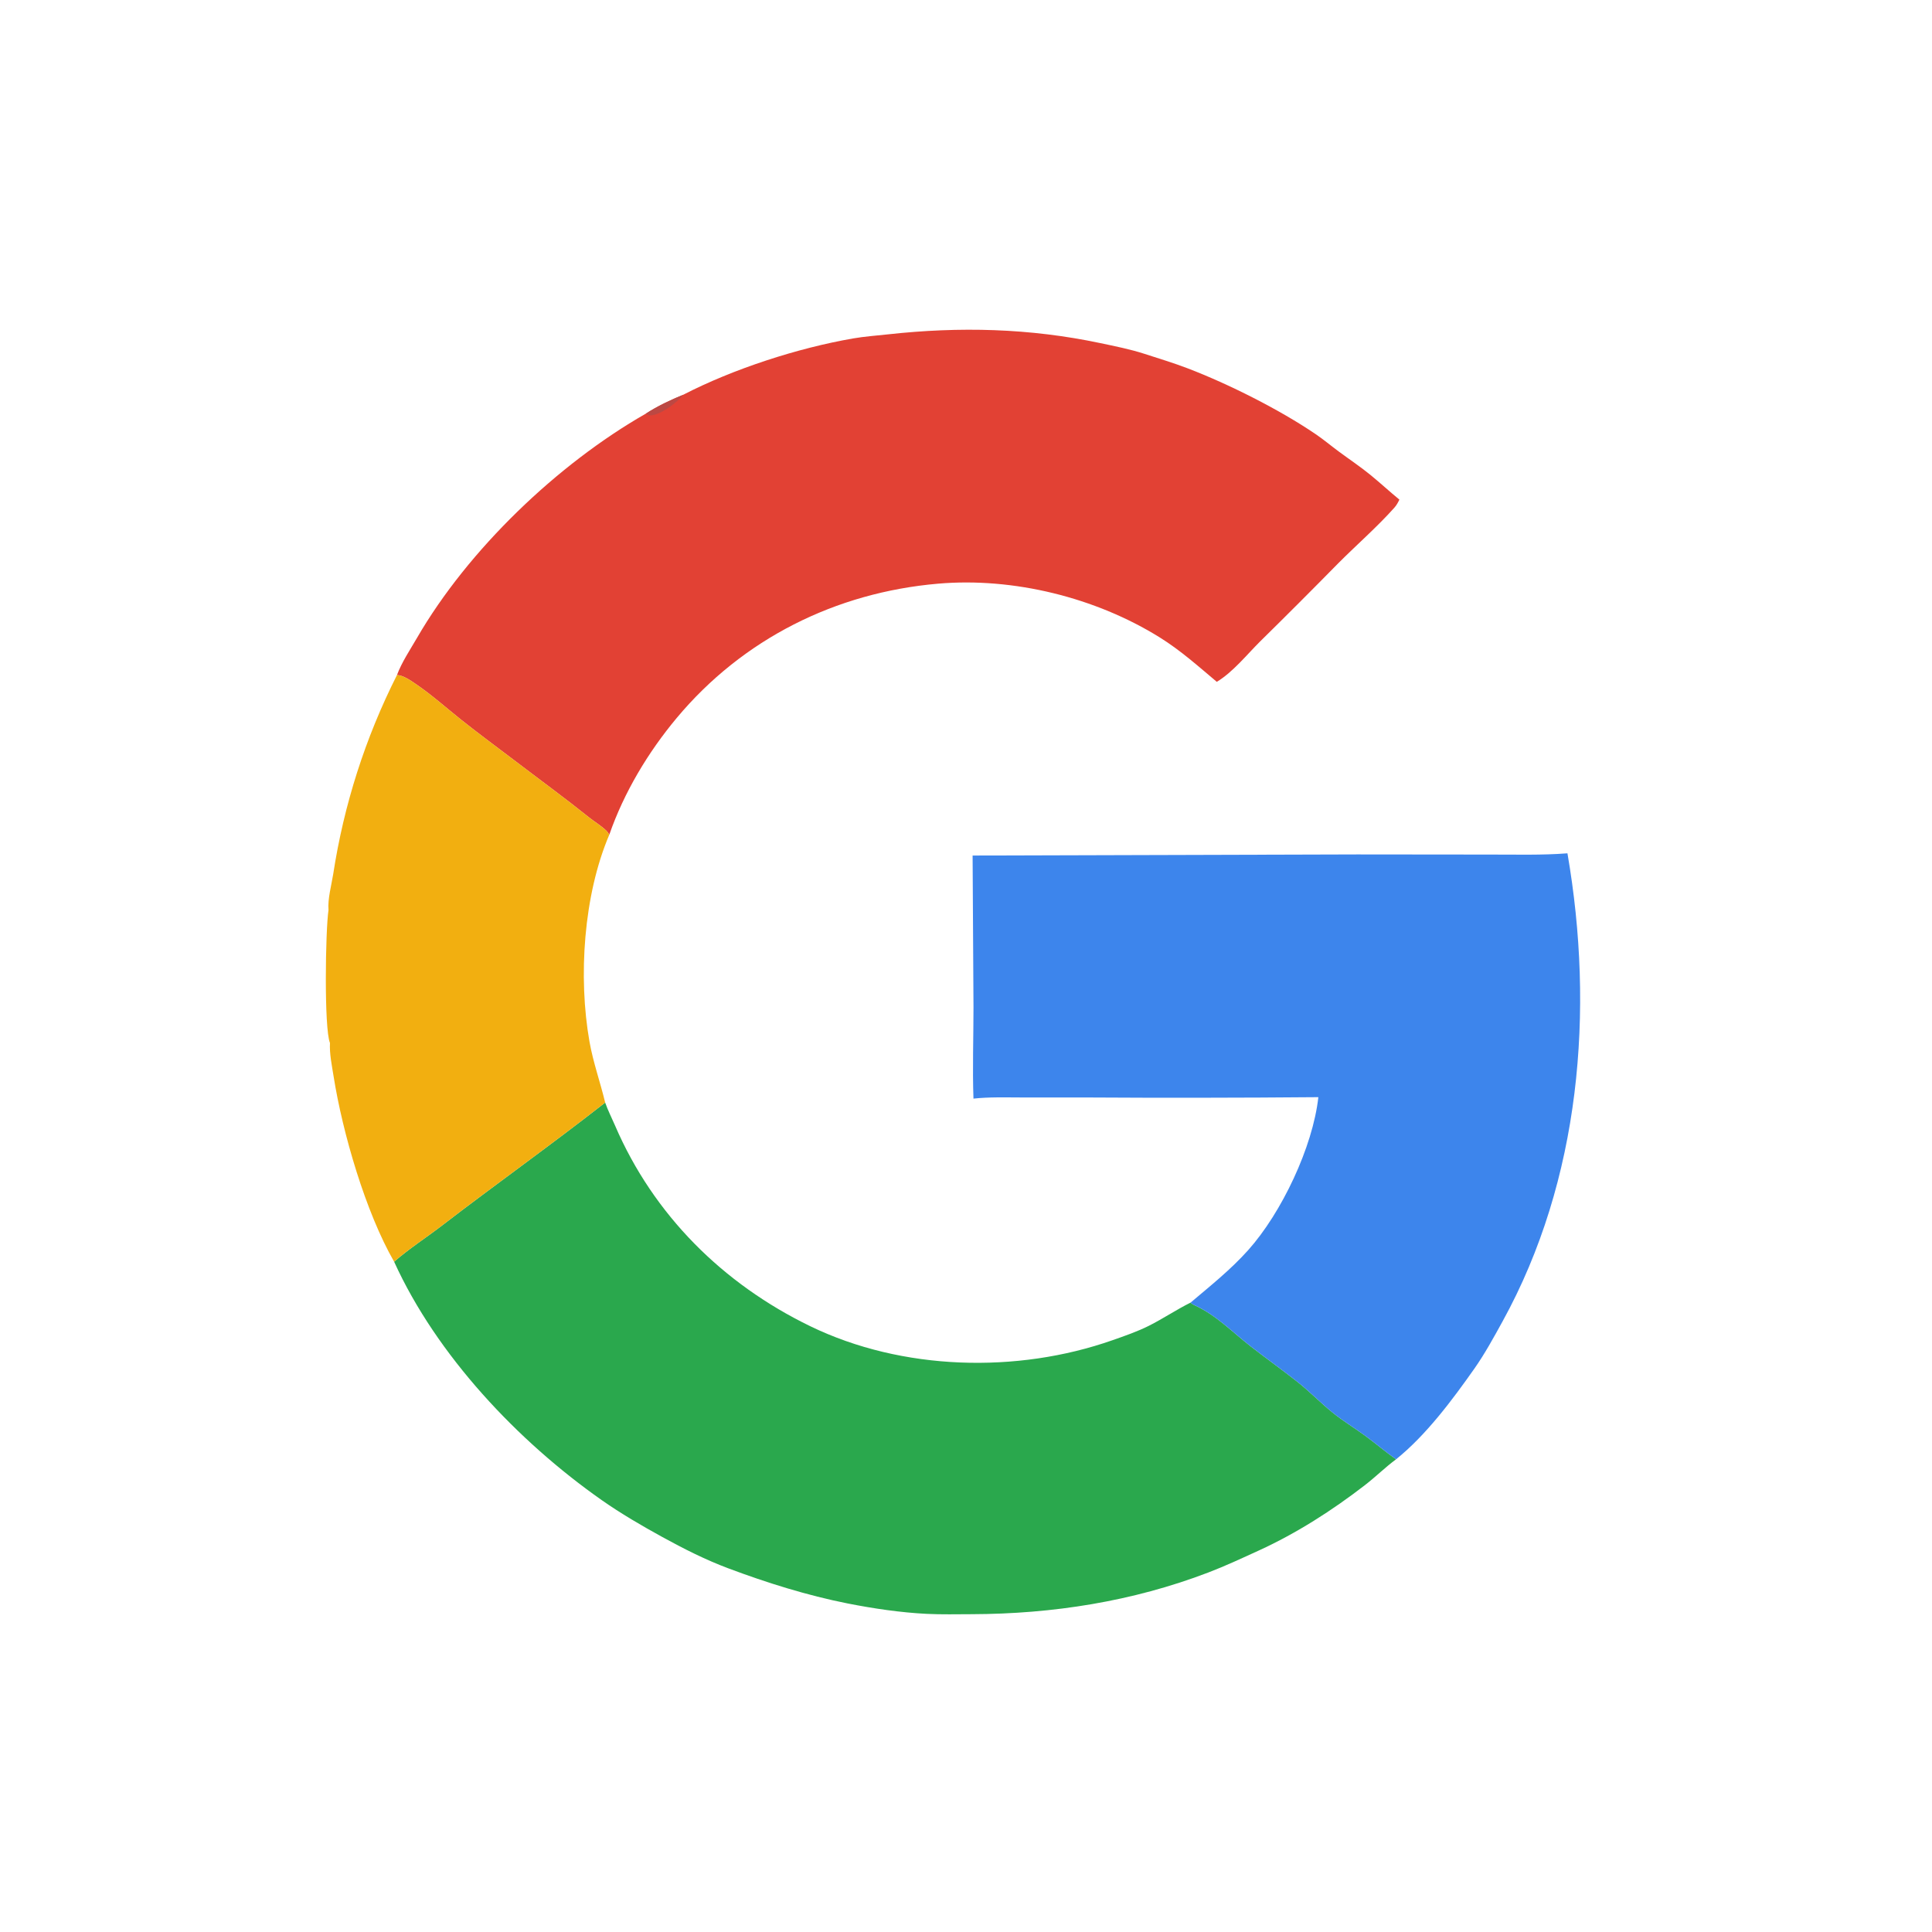 <svg version="1.1" xmlns="http://www.w3.org/2000/svg" style="display: block;" viewBox="0 0 2048 2048" width="1024" height="1024">
<path transform="translate(0,0)" fill="rgb(226,65,52)" d="M 724.286 418.435 C 777.28 391.09 845.707 368.894 904.458 358.737 C 916.572 356.643 928.982 355.784 941.198 354.44 C 1017.21 346.075 1091.43 347.888 1166.35 363.703 C 1181.96 366.998 1197.95 370.16 1213.13 375.066 C 1228.4 379.999 1244.12 384.765 1259.09 390.495 C 1302.26 407.012 1356.53 434.253 1394.78 460.305 C 1403.08 465.96 1410.84 472.472 1418.91 478.45 C 1430.24 486.84 1441.95 494.628 1452.88 503.566 C 1463.24 512.036 1473.07 521.158 1483.42 529.617 C 1481.94 532.661 1480.43 535.513 1478.17 538.058 C 1460.35 558.12 1437.94 577.684 1418.79 596.905 C 1391.34 624.837 1363.66 652.537 1335.74 680.002 C 1321.52 694.125 1307.04 712.411 1289.86 722.779 C 1270.12 706.175 1251.44 689.425 1229.39 675.701 C 1161.43 633.39 1074.36 611.828 994.488 618.707 C 885.977 628.051 787.394 677.149 717.22 761.226 C 686.905 797.548 661.432 840.046 645.869 884.857 C 645.03 883.337 644.027 881.879 642.785 880.654 C 637.451 875.393 630.119 871.089 624.219 866.354 C 598.972 846.094 572.892 827.108 547.165 807.489 C 527.7 792.646 507.756 778.074 488.633 762.82 C 473.007 750.355 457.84 736.771 441.34 725.502 C 435.719 721.663 427.46 715.748 420.784 715.623 C 425.821 702.063 434.829 688.645 442.083 676.124 C 496.207 582.7 591.063 491.888 684.634 438.463 C 696.448 430.779 711.202 423.714 724.286 418.435 z"/>
<path transform="translate(0,0)" fill="rgb(188,72,67)" d="M 684.634 438.463 C 696.448 430.779 711.202 423.714 724.286 418.435 C 718.162 426.361 699.975 440.261 689.414 440.317 C 687.454 440.327 686.19 439.535 684.634 438.463 z"/>
<path transform="translate(0,0)" fill="rgb(42,168,77)" d="M 641.498 1168.76 C 644.38 1177.06 648.47 1184.97 651.946 1193.05 C 692.788 1287.98 766.408 1360.97 858.907 1405.83 C 956.239 1453.03 1078.08 1456.25 1179.47 1420.62 C 1192.18 1416.16 1205.83 1411.44 1217.87 1405.39 C 1232.93 1397.81 1247.09 1388.26 1262.09 1380.79 C 1263.53 1382.34 1264.73 1382.87 1266.6 1383.73 C 1289.6 1394.31 1306.49 1412.21 1326.05 1427.4 C 1342.36 1440.06 1359.24 1452.09 1375.42 1464.88 C 1388.16 1474.95 1399.61 1486.79 1412.26 1497.09 C 1423.52 1506.26 1435.59 1513.45 1447.21 1521.97 C 1458.27 1530.09 1468.66 1539.01 1479.89 1546.91 C 1468.42 1555.39 1458.18 1565.57 1446.86 1574.32 C 1412.15 1601.13 1374.44 1625.28 1334.5 1643.56 C 1316.83 1651.64 1299.04 1659.96 1280.9 1666.9 C 1200.55 1697.64 1115.82 1710.86 1030.11 1711.11 C 1014.24 1711.15 998.204 1711.54 982.365 1710.76 C 954.772 1709.4 925.541 1705.07 898.425 1699.71 C 855.644 1691.23 812.697 1677.74 771.876 1662.44 C 747.895 1653.46 724.477 1641.6 702.062 1629.28 C 680.254 1617.3 658.184 1604.46 637.806 1590.16 C 549.027 1527.84 462.923 1436.79 417.787 1337.47 C 433.687 1323.6 451.861 1311.93 468.618 1299.05 C 525.827 1255.08 584.676 1213.29 641.498 1168.76 z"/>
<path transform="translate(0,0)" fill="rgb(61,133,236)" d="M 1031 906.901 L 1438.89 905.731 L 1579.43 905.873 C 1606.68 905.818 1634.38 906.674 1661.56 904.548 C 1690.35 1071.25 1675.41 1250.64 1592.82 1400.66 C 1583.51 1417.57 1574.02 1434.98 1562.91 1450.78 C 1539.6 1483.91 1511.63 1521.45 1479.89 1546.91 C 1468.66 1539.01 1458.27 1530.09 1447.21 1521.97 C 1435.59 1513.45 1423.52 1506.26 1412.26 1497.09 C 1399.61 1486.79 1388.16 1474.95 1375.42 1464.88 C 1359.24 1452.09 1342.36 1440.06 1326.05 1427.4 C 1306.49 1412.21 1289.6 1394.31 1266.6 1383.73 C 1264.73 1382.87 1263.53 1382.34 1262.09 1380.79 C 1283.28 1362.83 1304.61 1345.9 1323.19 1325.11 C 1358.5 1285.6 1391.62 1216 1397.51 1163.04 C 1314.73 1163.75 1231.95 1163.86 1149.17 1163.36 L 1081.65 1163.35 C 1065.08 1163.32 1048.41 1162.8 1031.91 1164.57 C 1030.77 1132.39 1031.95 1100.1 1031.94 1067.9 L 1031 906.901 z"/>
<path transform="translate(0,0)" fill="rgb(242,175,16)" d="M 420.784 715.623 C 427.46 715.748 435.719 721.663 441.34 725.502 C 457.84 736.771 473.007 750.355 488.633 762.82 C 507.756 778.074 527.7 792.646 547.165 807.489 C 572.892 827.108 598.972 846.094 624.219 866.354 C 630.119 871.089 637.451 875.393 642.785 880.654 C 644.027 881.879 645.03 883.337 645.869 884.857 C 618.506 948.92 612.805 1035.87 624.886 1104.25 C 628.722 1125.97 636.347 1147.27 641.498 1168.76 C 584.676 1213.29 525.827 1255.08 468.618 1299.05 C 451.861 1311.93 433.687 1323.6 417.787 1337.47 C 387.602 1285.04 363.094 1200.78 353.641 1141.05 C 351.829 1129.59 349.176 1117.17 349.765 1105.57 C 343.419 1089.99 344.98 986.219 348.225 964.658 C 347.211 953.307 351.344 938.15 353.18 926.8 C 364.44 853.284 387.257 782.011 420.784 715.623 z"/>
</svg>